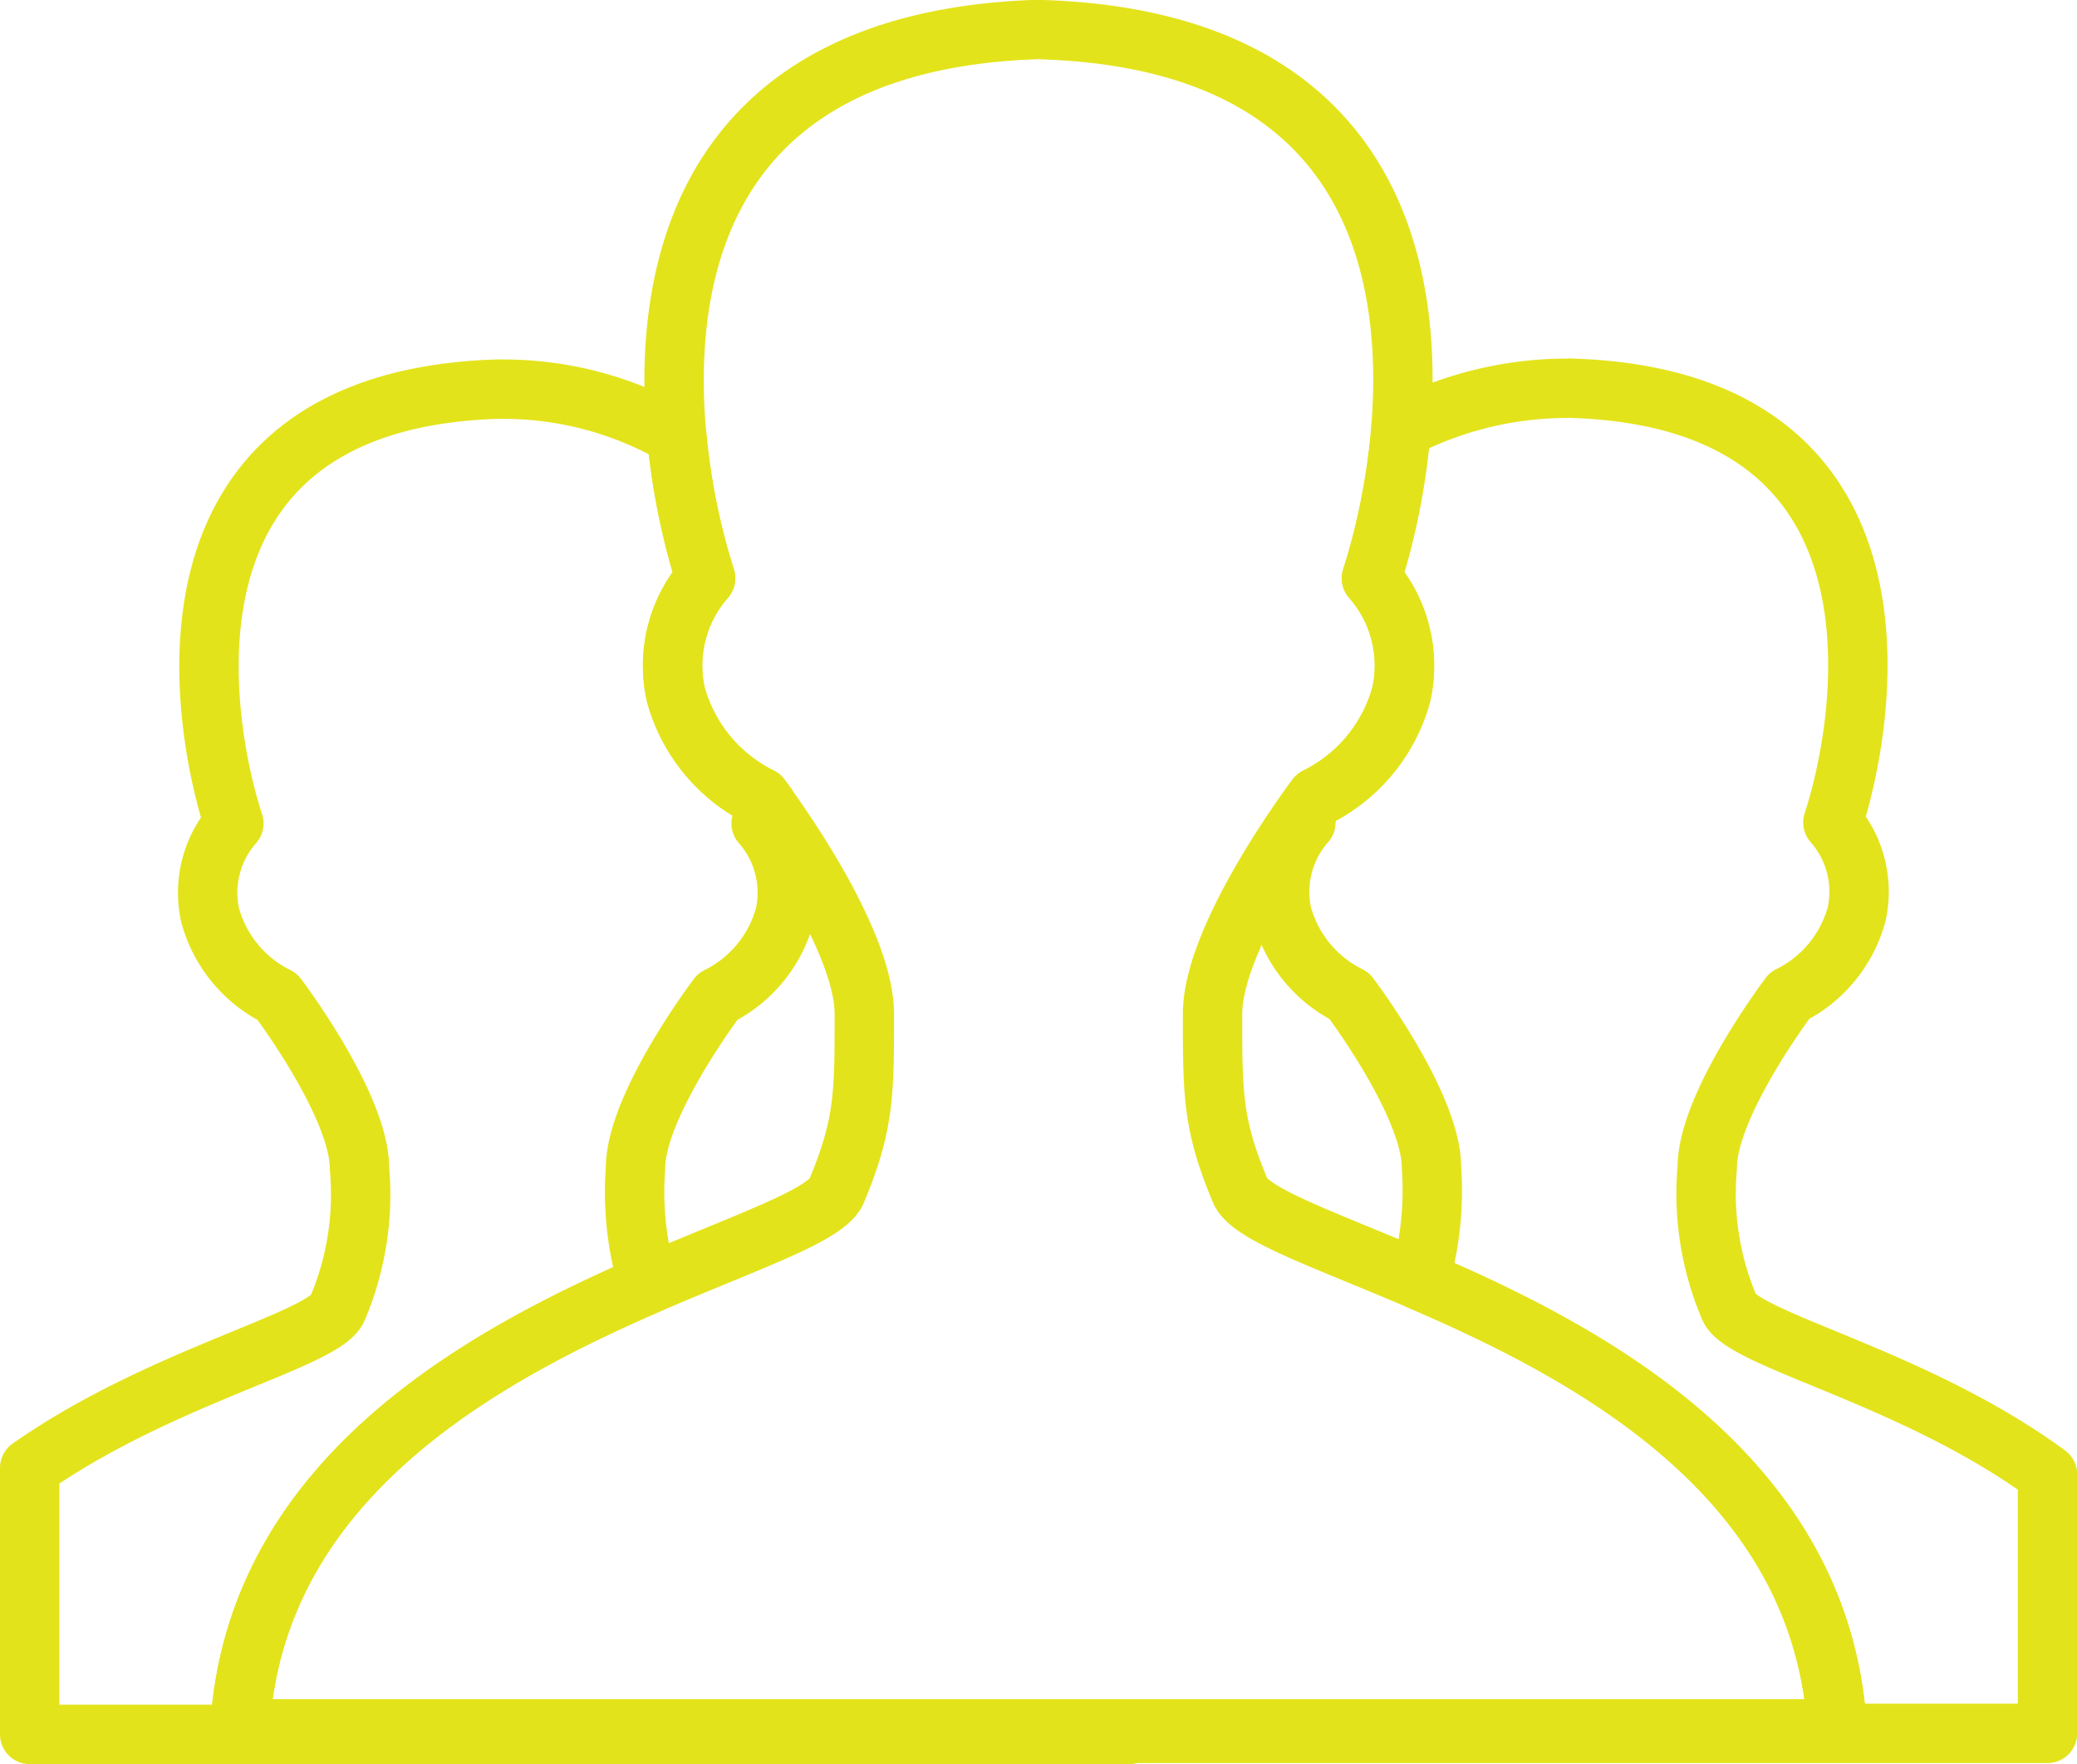 <svg xmlns="http://www.w3.org/2000/svg" width="69.952" height="59.406" viewBox="0 0 69.952 59.406">
  <defs>
    <style>
      .cls-1 {
        fill: none;
        stroke: #e3e31b;
        stroke-linecap: round;
        stroke-linejoin: round;
        stroke-width: 2px;
        fill-rule: evenodd;
      }
    </style>
  </defs>
  <g id="_27.-Team" data-name="27.-Team" transform="translate(-1 -8)">
    <path id="Layer-1" class="cls-1" d="M27.683,27.475a4.454,4.454,0,0,0-1.006,3.9,5.472,5.472,0,0,0,2.861,3.473s3.494,4.613,3.494,7.3,0,3.725-.936,5.963S12.78,53.028,12,66.223H38.751l27.045,0c-.78-13.195-19.159-15.878-20.1-18.116s-.936-3.28-.936-5.963,3.494-7.3,3.494-7.3a5.472,5.472,0,0,0,2.861-3.473,4.454,4.454,0,0,0-1.006-3.9c1.324-4.04,3.969-17.969-11.067-18.471a1.165,1.165,0,0,0-.2-.006C23.715,9.506,26.359,23.435,27.683,27.475Z" transform="translate(-2.922)"/>
    <path id="Layer-2" class="cls-1" d="M2,62.415c4.414-3.1,9.917-4.3,10.366-5.368a9.809,9.809,0,0,0,.741-4.721c0-2.124-2.766-5.776-2.766-5.776A4.332,4.332,0,0,1,8.076,43.8a3.526,3.526,0,0,1,.8-3.087c-1.048-3.2-3.142-14.224,8.836-14.624a.922.922,0,0,1,.158,0,11.621,11.621,0,0,1,5.926,1.572,22.739,22.739,0,0,0,.969,4.792,4.454,4.454,0,0,0-1.006,3.9,5.472,5.472,0,0,0,2.861,3.473s.073.1.2.269c-.063.228-.126.435-.186.617a3.526,3.526,0,0,1,.8,3.087,4.332,4.332,0,0,1-2.265,2.749s-2.766,3.652-2.766,5.776a10.683,10.683,0,0,0,.43,3.9C17.115,58.715,9.572,62.856,9.078,71.206H35.829l27.045,0c-.5-8.506-8.321-12.644-14.063-15.11a10.91,10.91,0,0,0,.4-3.8c0-2.124-2.766-5.776-2.766-5.776a4.332,4.332,0,0,1-2.265-2.75,3.525,3.525,0,0,1,.8-3.087q-.037-.113-.076-.239c.267-.382.439-.609.439-.609A5.472,5.472,0,0,0,48.2,36.361a4.454,4.454,0,0,0-1.006-3.9,22.872,22.872,0,0,0,.992-5.032,12.149,12.149,0,0,1,5.626-1.371.922.922,0,0,1,.158,0c11.9.4,9.81,11.424,8.761,14.622a3.526,3.526,0,0,1,.8,3.087,4.332,4.332,0,0,1-2.265,2.75s-2.766,3.652-2.766,5.776a9.808,9.808,0,0,0,.741,4.721c.46,1.1,6.25,2.337,10.717,5.62v8.72l-16.218,0H39.041l0,.035-21.409,0H2Z" transform="translate(0 -4.983)"/>
  </g>
</svg>
